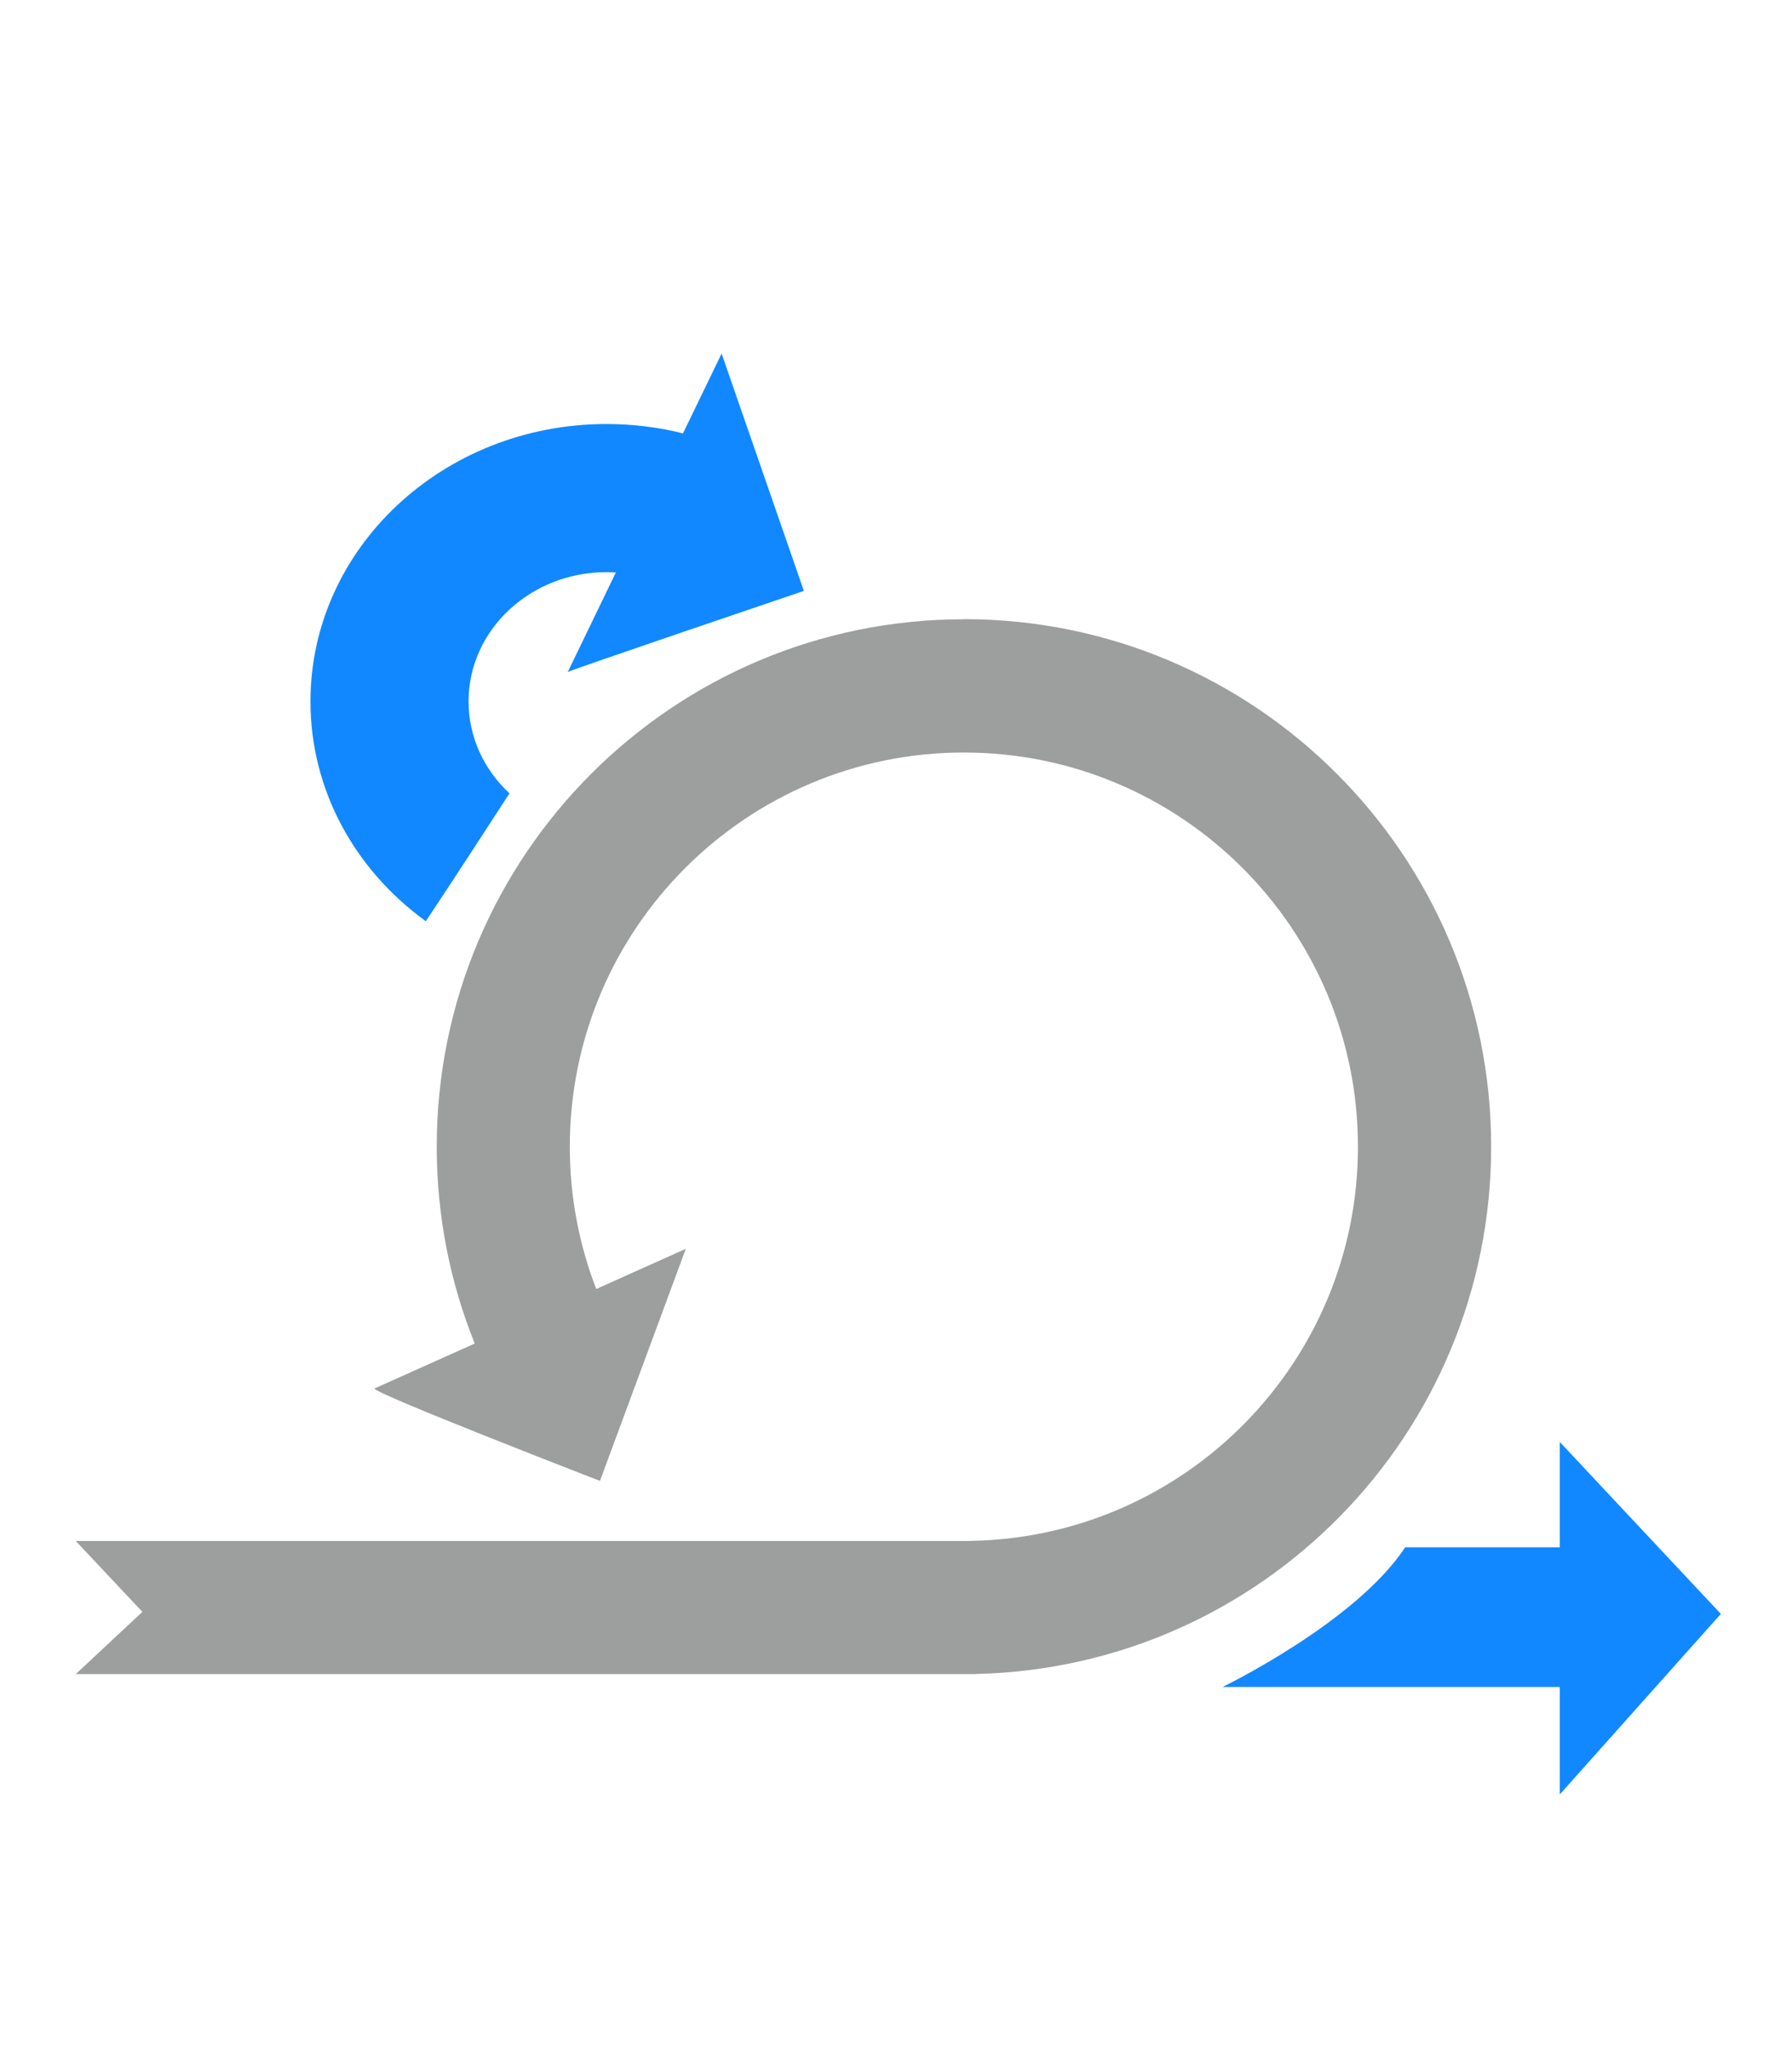 <?xml version="1.0" encoding="UTF-8"?>
<!DOCTYPE svg PUBLIC "-//W3C//DTD SVG 1.1//EN" "http://www.w3.org/Graphics/SVG/1.1/DTD/svg11.dtd">
<!-- Creator: CorelDRAW -->
<svg xmlns="http://www.w3.org/2000/svg" xml:space="preserve" width="506px" height="578px" style="shape-rendering:geometricPrecision; text-rendering:geometricPrecision; image-rendering:optimizeQuality; fill-rule:evenodd; clip-rule:evenodd"
viewBox="0 0 13.958 15.952"
 xmlns:xlink="http://www.w3.org/1999/xlink">
 <defs>
  <style type="text/css">
   <![CDATA[
    .fil0 {fill:none}
    .fil2 {fill:#9D9E9E}
    .fil1 {fill:#1188FF}
   ]]>
  </style>
 </defs>
 <g id="Layer_x0020_1">
  <rect class="fil0" x="1.47232e-005" width="13.958" height="15.952"/>
  <path class="fil1" d="M10.947 12.053l1.205 0 0 -0.82 1.255 1.339 -1.255 1.406 0 -0.837 -2.628 0c0,0 1.038,-0.502 1.423,-1.088z"/>
  <path class="fil2" d="M7.508 4.823c2.269,0 4.109,1.84 4.109,4.109 0,2.239 -1.79,4.059 -4.017,4.108l0 0.001 -0.087 0 -0.005 6.51693e-005 -0.019 -6.51693e-005 -6.902 0 0.519 -0.485 -0.519 -0.552 6.982 0 0.001 -0.001c1.668,-0.033 3.009,-1.395 3.009,-3.07 0,-1.696 -1.375,-3.071 -3.071,-3.071 -1.696,0 -3.071,1.375 -3.071,3.071 0,0.391 0.073,0.764 0.206,1.108l0.698 -0.313 -0.669 1.808c0,0 -1.774,-0.686 -1.757,-0.72l0.781 -0.35c-0.191,-0.474 -0.296,-0.991 -0.296,-1.533 0,-2.269 1.84,-4.109 4.109,-4.109z"/>
  <path class="fil1" d="M4.723 3.303c0.206,0 0.406,0.025 0.596,0.073l0.301 -0.622 0.641 1.849c0,0 -1.84,0.623 -1.84,0.632l0.375 -0.776c-0.024,-0.001 -0.048,-0.002 -0.073,-0.002 -0.594,0 -1.075,0.451 -1.075,1.007 0,0.28 0.122,0.534 0.319,0.716 -0.146,0.226 -0.464,0.714 -0.652,0.996 -0.547,-0.395 -0.899,-1.015 -0.899,-1.712 0,-1.193 1.033,-2.161 2.307,-2.161z"/>
 </g>
</svg>
